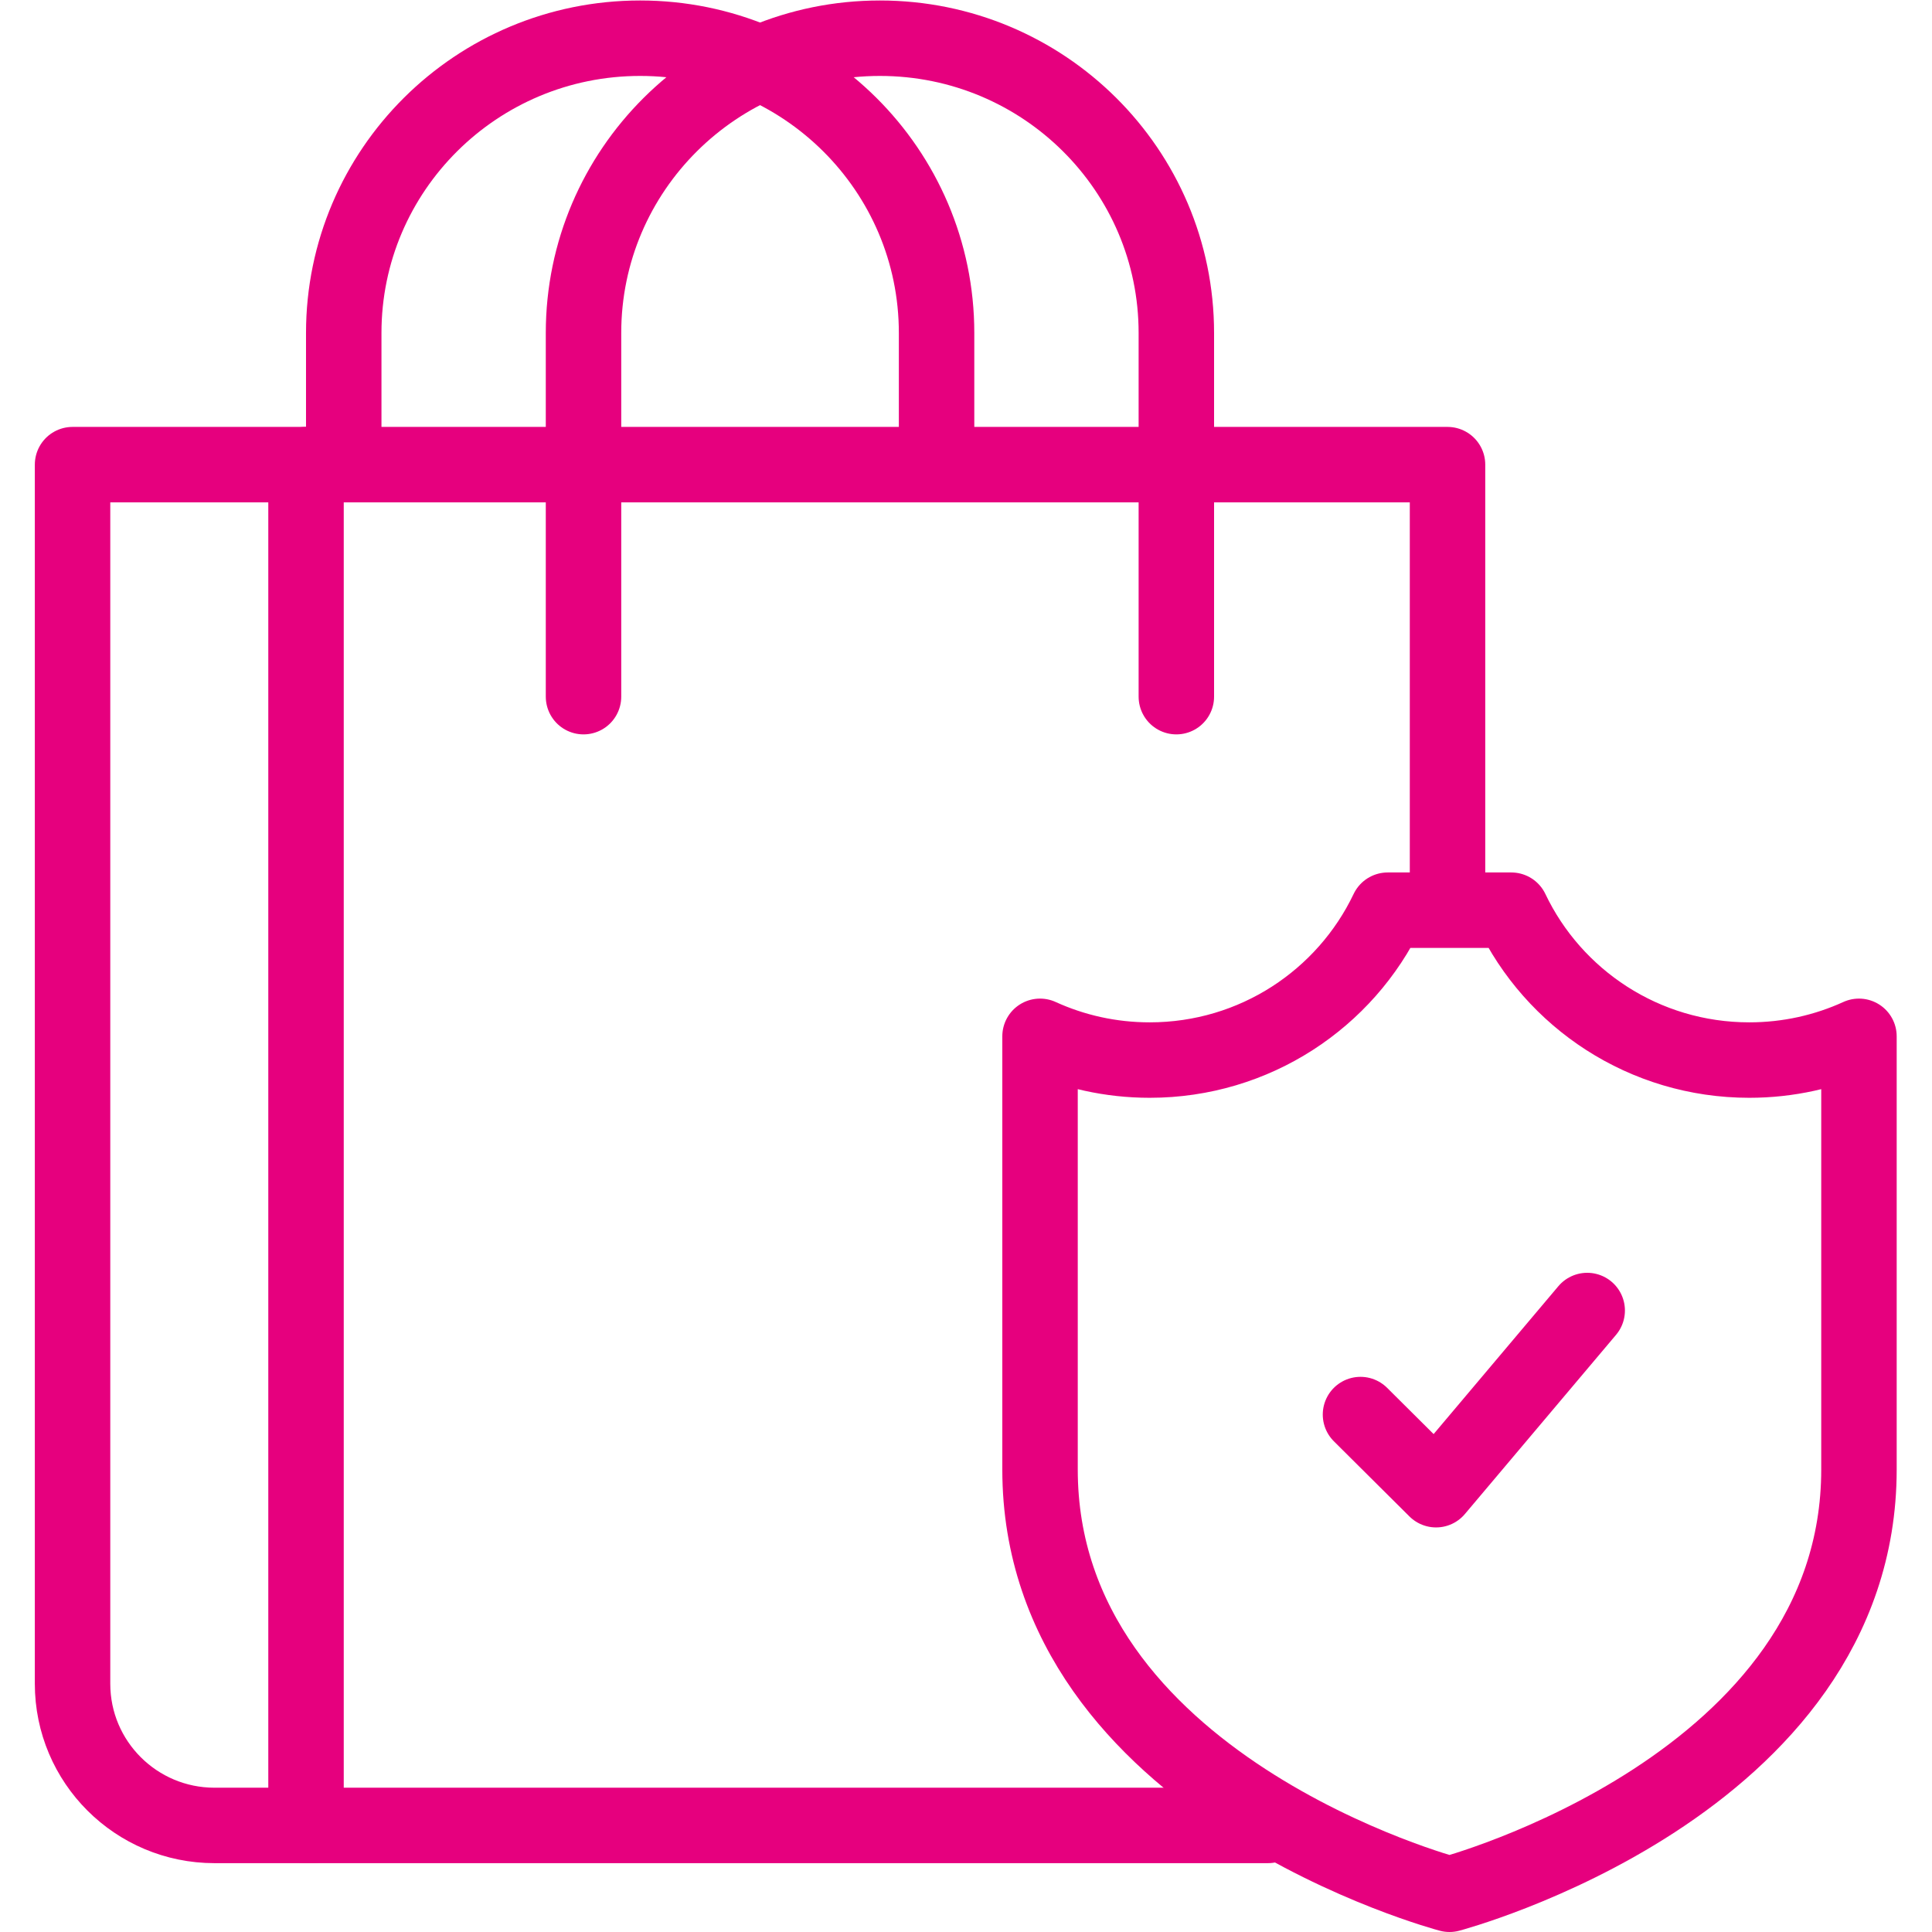 <svg xmlns="http://www.w3.org/2000/svg" xmlns:svg="http://www.w3.org/2000/svg" xmlns:xlink="http://www.w3.org/1999/xlink" xmlns:svgjs="http://svgjs.dev/svgjs" id="svg300" xml:space="preserve" width="300" height="300" viewBox="0 0 682.667 682.667"><g width="100%" height="100%" transform="matrix(1,0,0,1,0,0)"><defs id="defs304"><clipPath id="clipPath314"><path d="M 0,512 H 512 V 0 H 0 Z" id="path312" fill="#e6007e" fill-opacity="1" data-original-color="#000000ff" stroke="none" stroke-opacity="1"></path></clipPath></defs><g id="g306" transform="matrix(1.333,0,0,-1.333,0,682.667)"><g id="g308"><g id="g310" clip-path="url(#clipPath314)"><g id="g316" transform="translate(91.118,395.614)"><path d="m 0,0 v 28.259 c 0,43.148 35.178,78.127 78.572,78.127 43.395,0 78.574,-34.979 78.574,-78.127 V 0" style="stroke-linecap: round; stroke-linejoin: round; stroke-miterlimit: 10; stroke-dasharray: none;" id="path318" fill="none" fill-opacity="1" stroke="#e6007e" stroke-opacity="1" data-original-stroke-color="#000000ff" stroke-width="20" data-original-stroke-width="20"></path></g><g id="g320" transform="translate(336.098,28.248)"><path d="M 0,0 H -254.979 V 360.716 H 47.608 V 244.818" style="stroke-linecap: round; stroke-linejoin: round; stroke-miterlimit: 10; stroke-dasharray: none;" id="path322" fill="none" fill-opacity="1" stroke="#e6007e" stroke-opacity="1" data-original-stroke-color="#000000ff" stroke-width="20" data-original-stroke-width="20"></path></g><g id="g324" transform="translate(82.79,28.248)"><path d="M 0,0 H -25.924 C -46.709,0 -63.558,16.816 -63.558,37.559 V 360.716 H 0" style="stroke-linecap: round; stroke-linejoin: round; stroke-miterlimit: 10; stroke-dasharray: none;" id="path326" fill="none" fill-opacity="1" stroke="#e6007e" stroke-opacity="1" data-original-stroke-color="#000000ff" stroke-width="20" data-original-stroke-width="20"></path></g><g id="g328" transform="translate(154.676,327.46)"><path d="m 0,0 v 96.413 c 0,43.148 35.178,78.127 78.572,78.127 43.395,0 78.573,-34.979 78.573,-78.127 V 0" style="stroke-linecap: round; stroke-linejoin: round; stroke-miterlimit: 10; stroke-dasharray: none;" id="path330" fill="none" fill-opacity="1" stroke="#e6007e" stroke-opacity="1" data-original-stroke-color="#000000ff" stroke-width="20" data-original-stroke-width="20"></path></g><g id="g332" transform="translate(463.694,231.128)"><path d="M 0,0 C -27.864,0 -51.898,16.25 -63.081,39.73 H -95.852 C -107.034,16.25 -131.068,0 -158.933,0 c -10.377,0 -20.222,2.255 -29.073,6.295 v -114.801 c 0,-83.968 108.54,-112.622 108.54,-112.622 0,0 108.539,28.654 108.539,112.622 V 6.295 C 20.223,2.255 10.377,0 0,0 Z" style="stroke-linecap: round; stroke-linejoin: round; stroke-miterlimit: 10; stroke-dasharray: none;" id="path334" fill="none" fill-opacity="1" stroke="#e6007e" stroke-opacity="1" data-original-stroke-color="#000000ff" stroke-width="20" data-original-stroke-width="20"></path></g><g id="g336" transform="translate(360.634,137.161)"><path d="M 0,0 20.031,-19.918 60.096,27.579" style="stroke-linecap: round; stroke-linejoin: round; stroke-miterlimit: 10; stroke-dasharray: none;" id="path338" fill="none" fill-opacity="1" stroke="#e6007e" stroke-opacity="1" data-original-stroke-color="#000000ff" stroke-width="20" data-original-stroke-width="20"></path></g></g></g></g></g></svg>